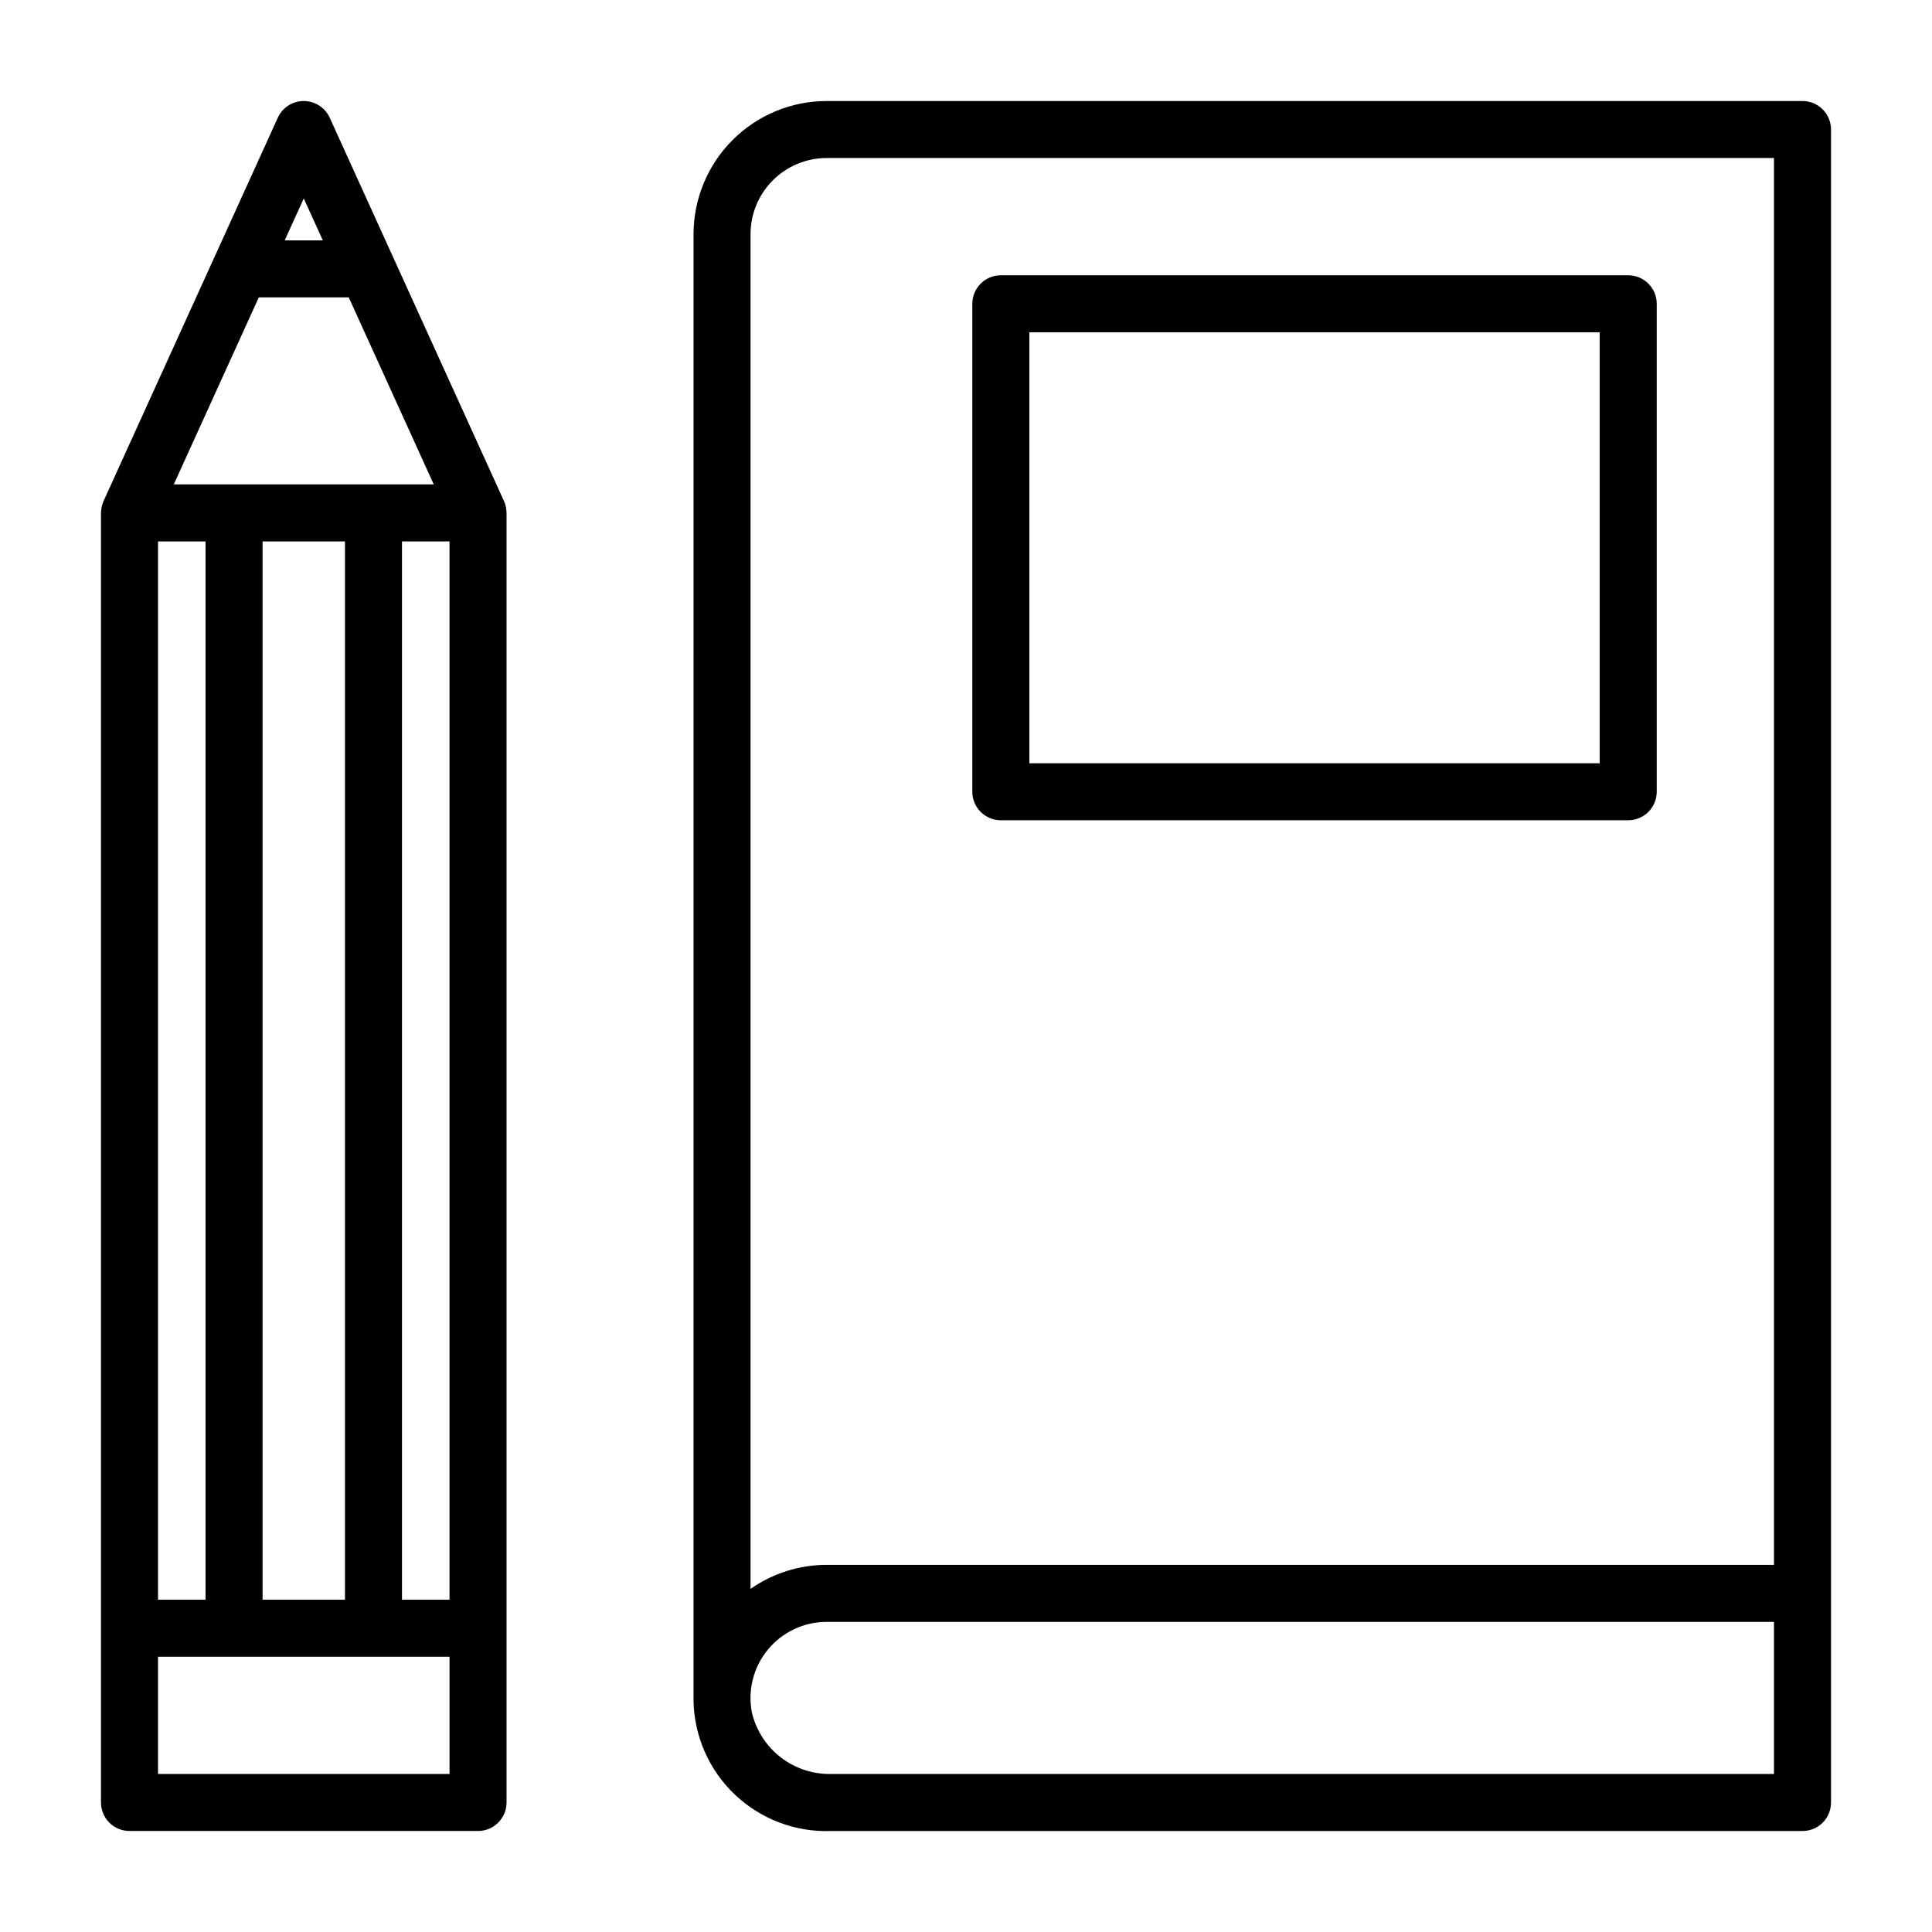 <?xml version="1.0" encoding="UTF-8"?>
<!-- Uploaded to: SVG Repo, www.svgrepo.com, Generator: SVG Repo Mixer Tools -->
<svg fill="#000000" width="800px" height="800px" version="1.1" viewBox="144 144 512 512" xmlns="http://www.w3.org/2000/svg">
 <g>
  <path d="m327.79 594.62c0.148 9.484 4.121 18.508 11.016 25.023 6.894 6.516 16.125 9.973 25.605 9.59h257.27c2.004 0 3.926-0.793 5.344-2.211s2.211-3.34 2.211-5.344v-443.35c0-2.008-0.793-3.93-2.211-5.348-1.418-1.414-3.34-2.211-5.344-2.211h-258.62c-9.348 0.012-18.312 3.731-24.926 10.34-6.609 6.613-10.328 15.578-10.34 24.926zm35.262-408.74h251.07v372.82h-251.07c-7.211 0.008-14.25 2.234-20.152 6.379v-359.05c0.008-5.344 2.133-10.465 5.91-14.242 3.777-3.777 8.898-5.902 14.242-5.91zm251.07 428.24h-249.71c-4.871 0.133-9.637-1.418-13.492-4.394-3.856-2.977-6.566-7.191-7.672-11.934-1.133-5.906 0.43-12.012 4.262-16.648 3.832-4.637 9.531-7.324 15.543-7.328h251.07z"/>
  <path d="m178.32 629.23h92.363c2.004 0 3.926-0.793 5.344-2.211s2.215-3.34 2.215-5.344v-341.75c-0.012-0.32-0.043-0.645-0.098-0.961-0.02-0.145-0.016-0.289-0.043-0.438-0.105-0.57-0.277-1.121-0.512-1.652l-0.023-0.074-46.184-101.6h-0.004c-1.227-2.699-3.914-4.43-6.879-4.43s-5.652 1.73-6.879 4.43l-46.184 101.6-0.023 0.074c-0.234 0.531-0.406 1.086-0.512 1.652-0.027 0.145-0.023 0.289-0.043 0.438-0.055 0.316-0.086 0.641-0.098 0.961v341.75c0 2.004 0.797 3.926 2.211 5.344 1.418 1.418 3.34 2.211 5.348 2.211zm57.094-341.75v280.46h-21.828v-280.46zm27.711 0v280.46h-12.594v-280.46zm-64.652 280.46h-12.598v-280.46h12.598zm-12.598 46.18v-31.066h77.254v31.066zm43.676-406.42h-10.102l5.051-11.109zm-16.969 15.113h23.84l22.527 49.559h-68.895z"/>
  <path d="m409.23 361.38h166.26c2.004 0 3.926-0.797 5.344-2.215 1.418-1.418 2.215-3.34 2.215-5.344v-129.31c0-2.004-0.797-3.926-2.215-5.344-1.418-1.418-3.34-2.215-5.344-2.215h-166.26c-2.004 0-3.926 0.797-5.344 2.215-1.418 1.418-2.211 3.34-2.211 5.344v129.31c0 2.004 0.793 3.926 2.211 5.344 1.418 1.418 3.34 2.215 5.344 2.215zm7.559-129.31h151.14v114.2h-151.14z"/>
 </g>
</svg>